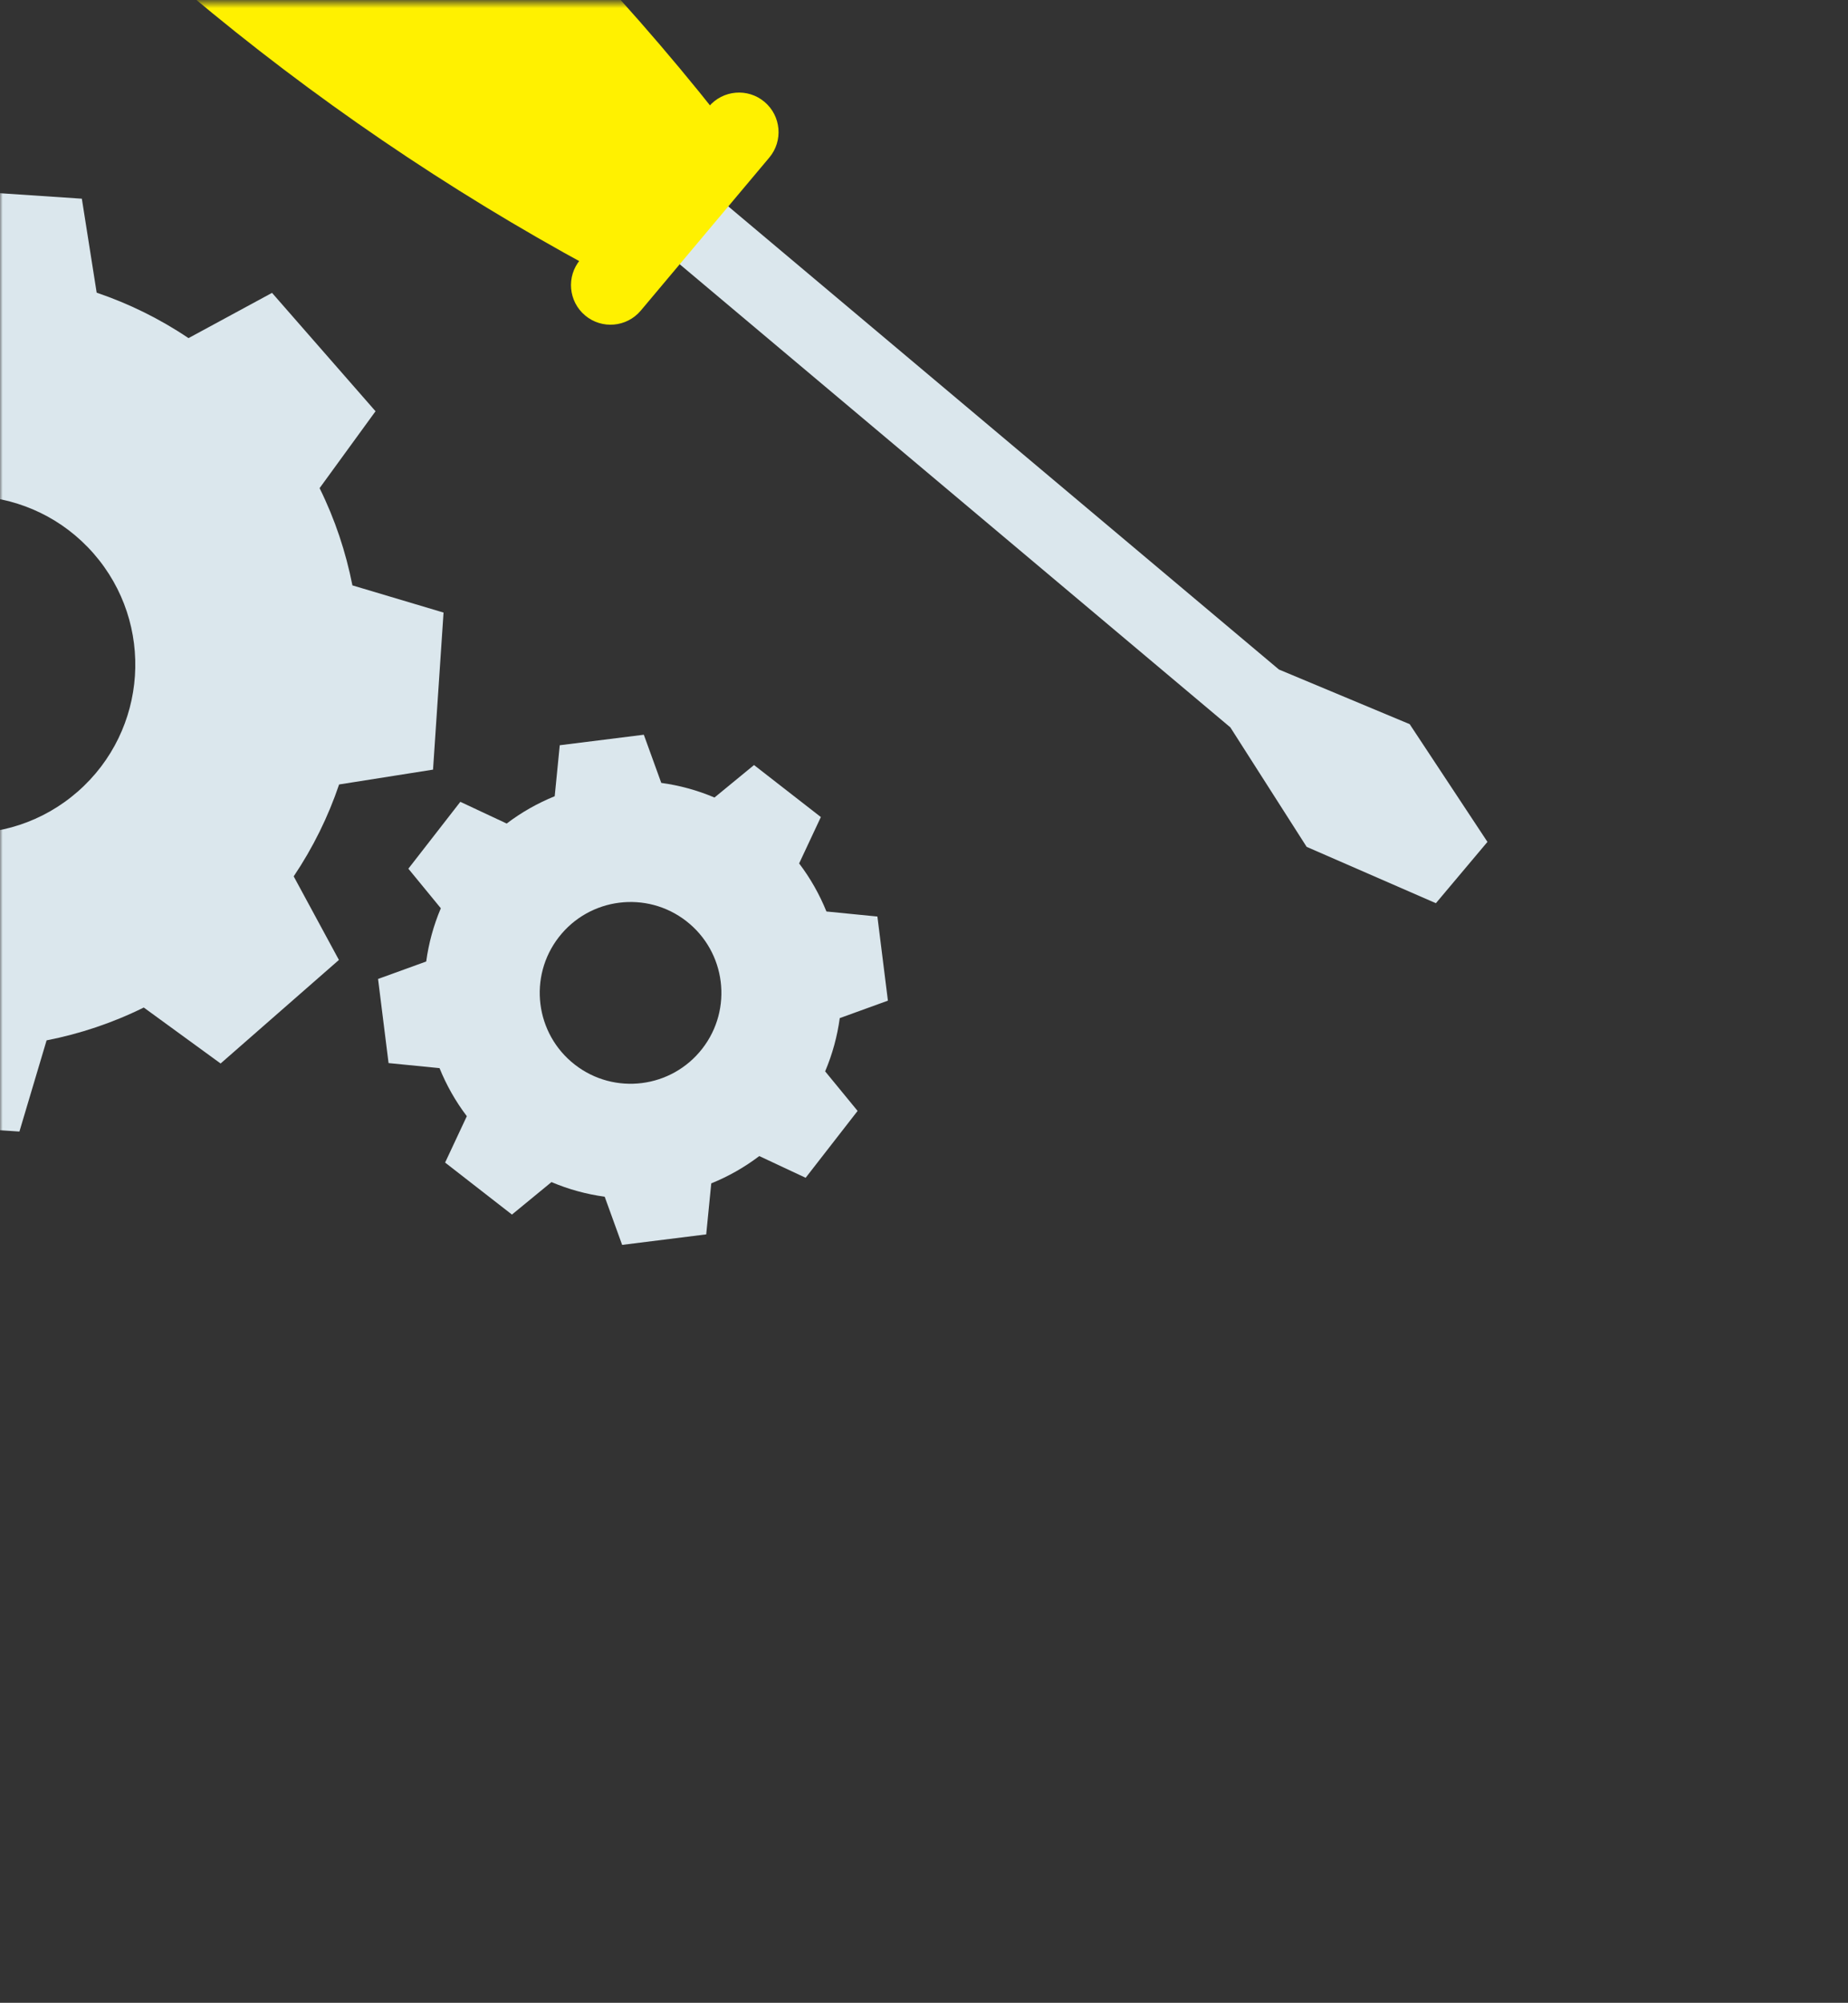 <svg width="337" height="365" viewBox="0 0 337 365" fill="none" xmlns="http://www.w3.org/2000/svg">
<rect x="0" y="0" width="337" height="365" fill="#333333" stroke="none"/>
<mask id="mask0_4079_6673" style="mask-type:alpha" maskUnits="userSpaceOnUse" x="0" y="0" width="337" height="365">
<rect y="0.492" width="337" height="364" fill="#D9D9D9"/>
</mask>
<g mask="url(#mask0_4079_6673)">
<path fill-rule="evenodd" clip-rule="evenodd" d="M26.196 183.627C20.526 186.429 14.563 188.412 8.496 189.603L3.541 206.22L-25.083 204.305L-27.788 187.177C-33.65 185.189 -39.282 182.43 -44.534 178.894L-59.766 187.141L-78.639 165.566L-68.439 151.554C-71.242 145.884 -73.225 139.922 -74.425 133.833L-91.042 128.878L-89.126 100.254L-71.998 97.549C-70.01 91.687 -67.251 86.055 -63.715 80.802L-71.963 65.571L-50.387 46.697L-36.376 56.898C-30.706 54.095 -24.743 52.112 -18.654 50.912L-13.699 34.295L14.925 36.211L17.63 53.339C23.492 55.327 29.124 58.086 34.376 61.621L49.608 53.374L68.481 74.95L58.281 88.961C61.084 94.632 63.066 100.594 64.266 106.683L80.884 111.638L78.968 140.262L61.84 142.966C59.852 148.829 57.093 154.461 53.557 159.713L61.804 174.945L40.229 193.818L26.218 183.618L26.196 183.627ZM14.172 144.271C26.956 133.091 28.248 113.658 17.068 100.874C5.887 88.09 -13.546 86.797 -26.33 97.978C-39.114 109.158 -40.407 128.591 -29.226 141.375C-18.046 154.16 1.387 155.452 14.172 144.271Z" fill="#DBE7ED"/>
<path fill-rule="evenodd" clip-rule="evenodd" d="M138.452 210.695C135.74 212.757 132.79 214.416 129.704 215.667L128.784 224.96L113.453 226.876L110.271 218.097C106.967 217.645 103.707 216.763 100.568 215.431L93.358 221.35L81.17 211.873L85.13 203.421C83.068 200.709 81.409 197.76 80.152 194.663L70.858 193.743L68.942 178.412L77.722 175.229C78.173 171.925 79.056 168.665 80.388 165.526L74.468 158.316L83.946 146.129L92.398 150.088C95.109 148.026 98.059 146.368 101.156 145.11L102.076 135.817L117.407 133.901L120.59 142.68C123.893 143.132 127.153 144.014 130.292 145.346L137.503 139.427L149.69 148.904L145.73 157.356C147.792 160.068 149.451 163.018 150.708 166.115L160.002 167.034L161.918 182.365L153.138 185.548C152.687 188.852 151.805 192.112 150.472 195.251L156.392 202.461L146.915 214.648L138.462 210.689L138.452 210.695ZM128.066 191.116C133.682 183.896 132.377 173.488 125.157 167.873C117.937 162.257 107.529 163.562 101.913 170.782C96.298 178.002 97.603 188.41 104.823 194.026C112.043 199.641 122.451 198.336 128.066 191.116Z" fill="#DBE7ED"/>
<path d="M238.28 154.336L261.848 164.605L271.25 153.432L257.069 131.976L233.227 122.018L130.176 35.4L121.315 45.943L224.366 132.561L238.28 154.336Z" fill="#DBE7ED"/>
<path d="M107.667 48.706L130.931 21.027C94.041 -25.561 48.091 -64.184 -4.142 -92.508L-27.407 -64.829C9.483 -18.241 55.433 20.382 107.667 48.706Z" fill="#FFF100"/>
<path d="M105.814 47.328L129.248 19.441C131.812 16.396 136.354 15.996 139.406 18.559C142.451 21.123 142.851 25.665 140.288 28.717L116.853 56.605C114.29 59.65 109.748 60.05 106.695 57.486C103.65 54.923 103.25 50.381 105.814 47.328Z" fill="#FFF100"/>
</g>
</svg>
